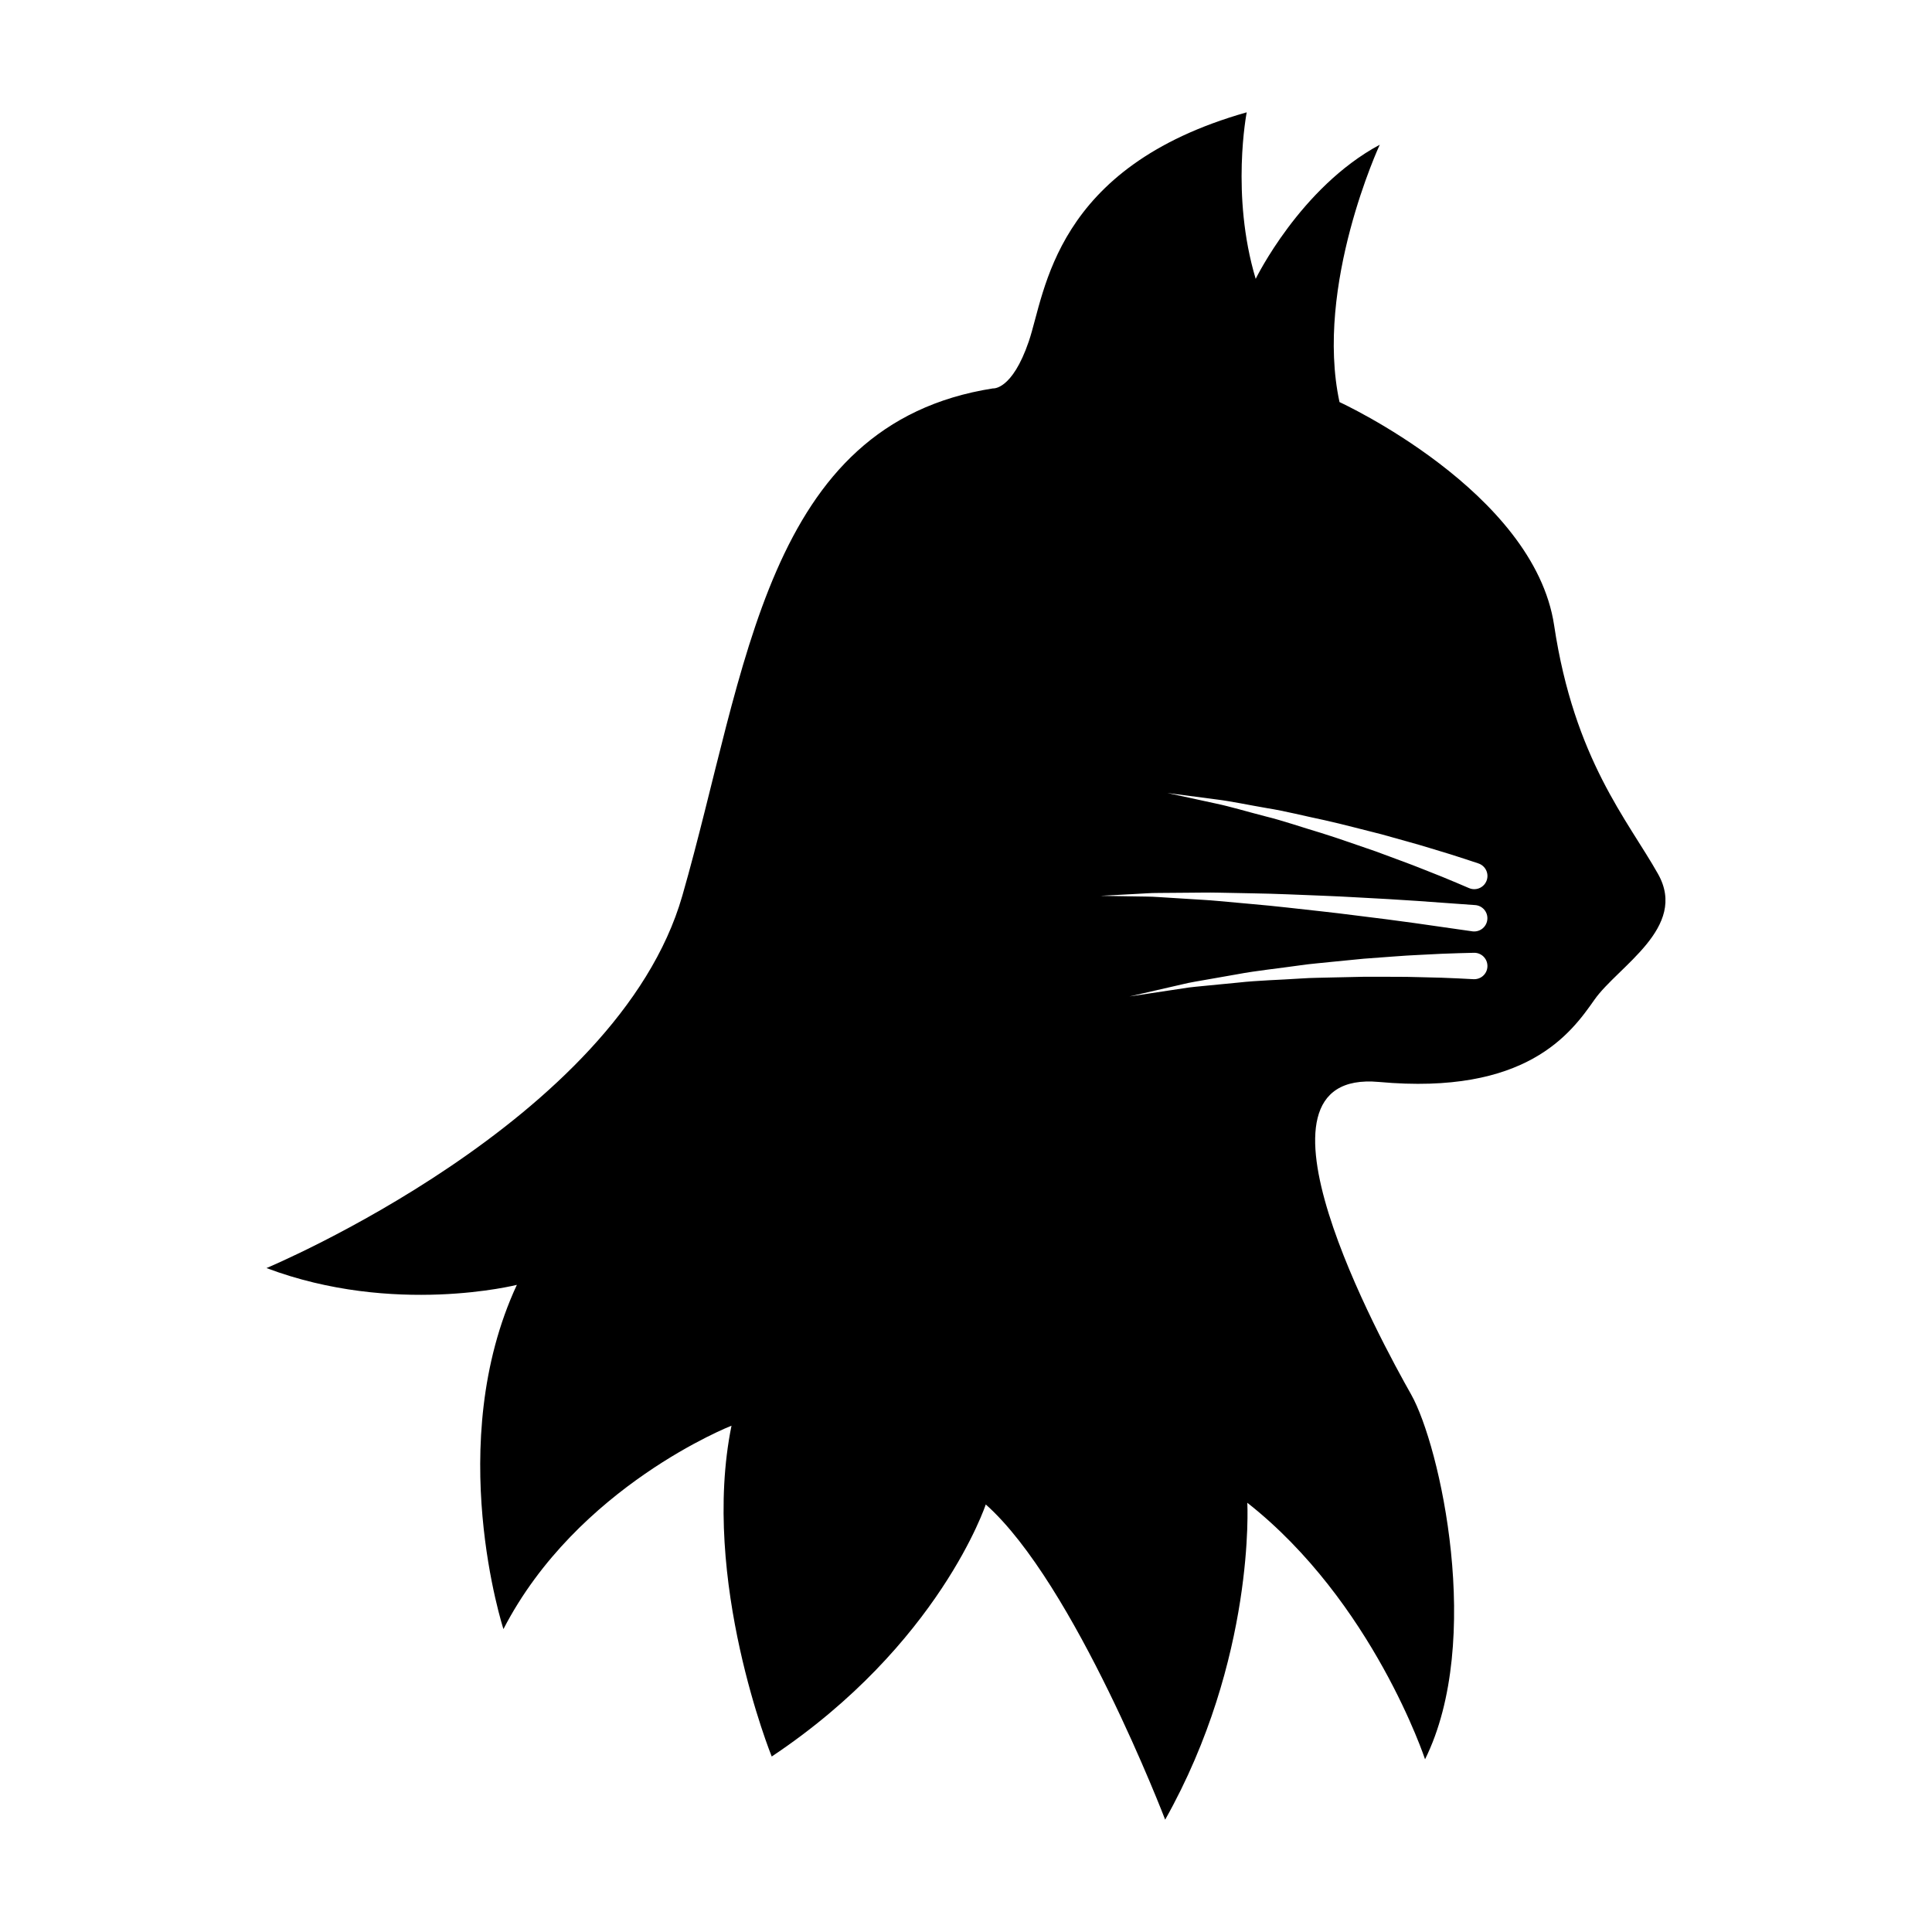 <?xml version="1.0" encoding="UTF-8"?>
<!-- Uploaded to: ICON Repo, www.iconrepo.com, Generator: ICON Repo Mixer Tools -->
<svg fill="#000000" width="800px" height="800px" version="1.1" viewBox="144 144 512 512" xmlns="http://www.w3.org/2000/svg">
 <path d="m583.41 375.63c-8-14.219-22.219-30.359-27.547-65.902-5.336-35.547-56.879-59.172-56.879-59.172-6.66-30.879 10.664-68.199 10.664-68.199-21.105 11.332-32.875 35.543-32.875 35.543-6.672-22.223-2.379-44.133-2.379-44.133-51.242 14.508-53.312 47.688-57.758 60.723-4.449 13.027-9.48 12.438-9.48 12.438-60.418 9.484-65.16 74.645-82.34 134.48-17.18 59.836-110.19 98.641-110.19 98.641 33.773 12.73 66.352 4.449 66.352 4.449-19.547 42.059-3.559 91.227-3.559 91.227 19.555-37.91 60.438-53.902 60.438-53.902-8.297 40.875 10.66 87.672 10.66 87.672 44.43-29.629 56.723-66.797 56.723-66.797 23.547 20.883 47.543 83.531 47.543 83.531 23.996-42.656 21.77-83.984 21.77-83.984 33.32 26.223 47.102 67.984 47.102 67.984 15.547-31.344 3.996-83.078-3.703-96.715-7.699-13.617-47.613-86.336-8.516-82.785 39.094 3.562 50.875-12.891 57.098-21.773 6.219-8.879 24.875-19.102 16.879-33.32zm-116.97-19.762c3.93 0.492 8.449 1.461 13.332 2.297 4.906 0.781 10.016 2.106 15.203 3.184 5.164 1.145 10.262 2.551 15.09 3.734 4.769 1.359 9.262 2.535 13.062 3.719 3.805 1.137 6.984 2.125 9.203 2.867 2.207 0.734 3.465 1.148 3.465 1.148 1.832 0.609 2.828 2.594 2.215 4.43-0.609 1.828-2.594 2.828-4.422 2.211-0.098-0.031-0.18-0.066-0.266-0.102l-0.066-0.023s-1.199-0.52-3.305-1.41c-2.074-0.891-5.098-2.117-8.758-3.551-3.637-1.473-7.961-2.992-12.555-4.727-4.656-1.566-9.586-3.375-14.594-4.926-5.023-1.484-9.996-3.231-14.777-4.402-4.766-1.223-9.18-2.562-13.035-3.371-7.719-1.672-12.867-2.793-12.867-2.793 0.004-0.004 5.238 0.691 13.074 1.715zm-30.84 25.535s1.551-0.086 4.258-0.227c1.359-0.074 3.004-0.16 4.898-0.262 1.883-0.074 4.019-0.289 6.352-0.273 2.332-0.02 4.852-0.039 7.516-0.059 2.672 0 5.492-0.09 8.402-0.016 5.812 0.145 12.047 0.18 18.246 0.438 6.207 0.262 12.43 0.457 18.238 0.805 5.82 0.301 11.25 0.613 15.906 0.934 9.309 0.672 15.512 1.113 15.512 1.113 1.93 0.137 3.379 1.805 3.238 3.734-0.137 1.93-1.805 3.379-3.734 3.246-0.082-0.004-0.156-0.016-0.238-0.023l-0.066-0.012s-6.125-0.875-15.305-2.188c-4.602-0.645-9.969-1.336-15.734-2.035-5.758-0.754-11.91-1.387-18.062-2.082-6.16-0.695-12.324-1.16-18.105-1.719-2.891-0.281-5.699-0.383-8.348-0.574-2.656-0.16-5.168-0.324-7.481-0.469-2.324-0.18-4.449-0.117-6.34-0.18-1.891-0.031-3.531-0.059-4.891-0.082-2.707-0.039-4.262-0.07-4.262-0.07zm99.18 22.094c-0.086 0-0.168 0-0.258-0.004h-0.07s-1.422-0.082-3.91-0.203c-2.469-0.133-6.016-0.25-10.305-0.332-4.277-0.156-9.27-0.066-14.625-0.109-2.672 0.059-5.441 0.117-8.254 0.18-2.812 0.098-5.68 0.07-8.52 0.277-5.699 0.387-11.441 0.5-16.766 1.098-2.672 0.262-5.254 0.516-7.691 0.746-2.449 0.258-4.781 0.414-6.898 0.785-8.504 1.281-14.176 2.137-14.176 2.137s5.602-1.289 14-3.215c2.09-0.527 4.402-0.867 6.836-1.309 2.43-0.43 4.996-0.871 7.656-1.344 5.316-1.004 11.039-1.559 16.75-2.383 2.852-0.422 5.727-0.621 8.543-0.934 2.828-0.281 5.606-0.551 8.293-0.816 5.391-0.363 10.422-0.836 14.758-1.012 4.312-0.242 7.934-0.395 10.488-0.457 2.527-0.059 3.969-0.102 3.969-0.102 1.934-0.051 3.535 1.477 3.582 3.41 0.059 1.934-1.465 3.535-3.402 3.586z"/>
</svg>